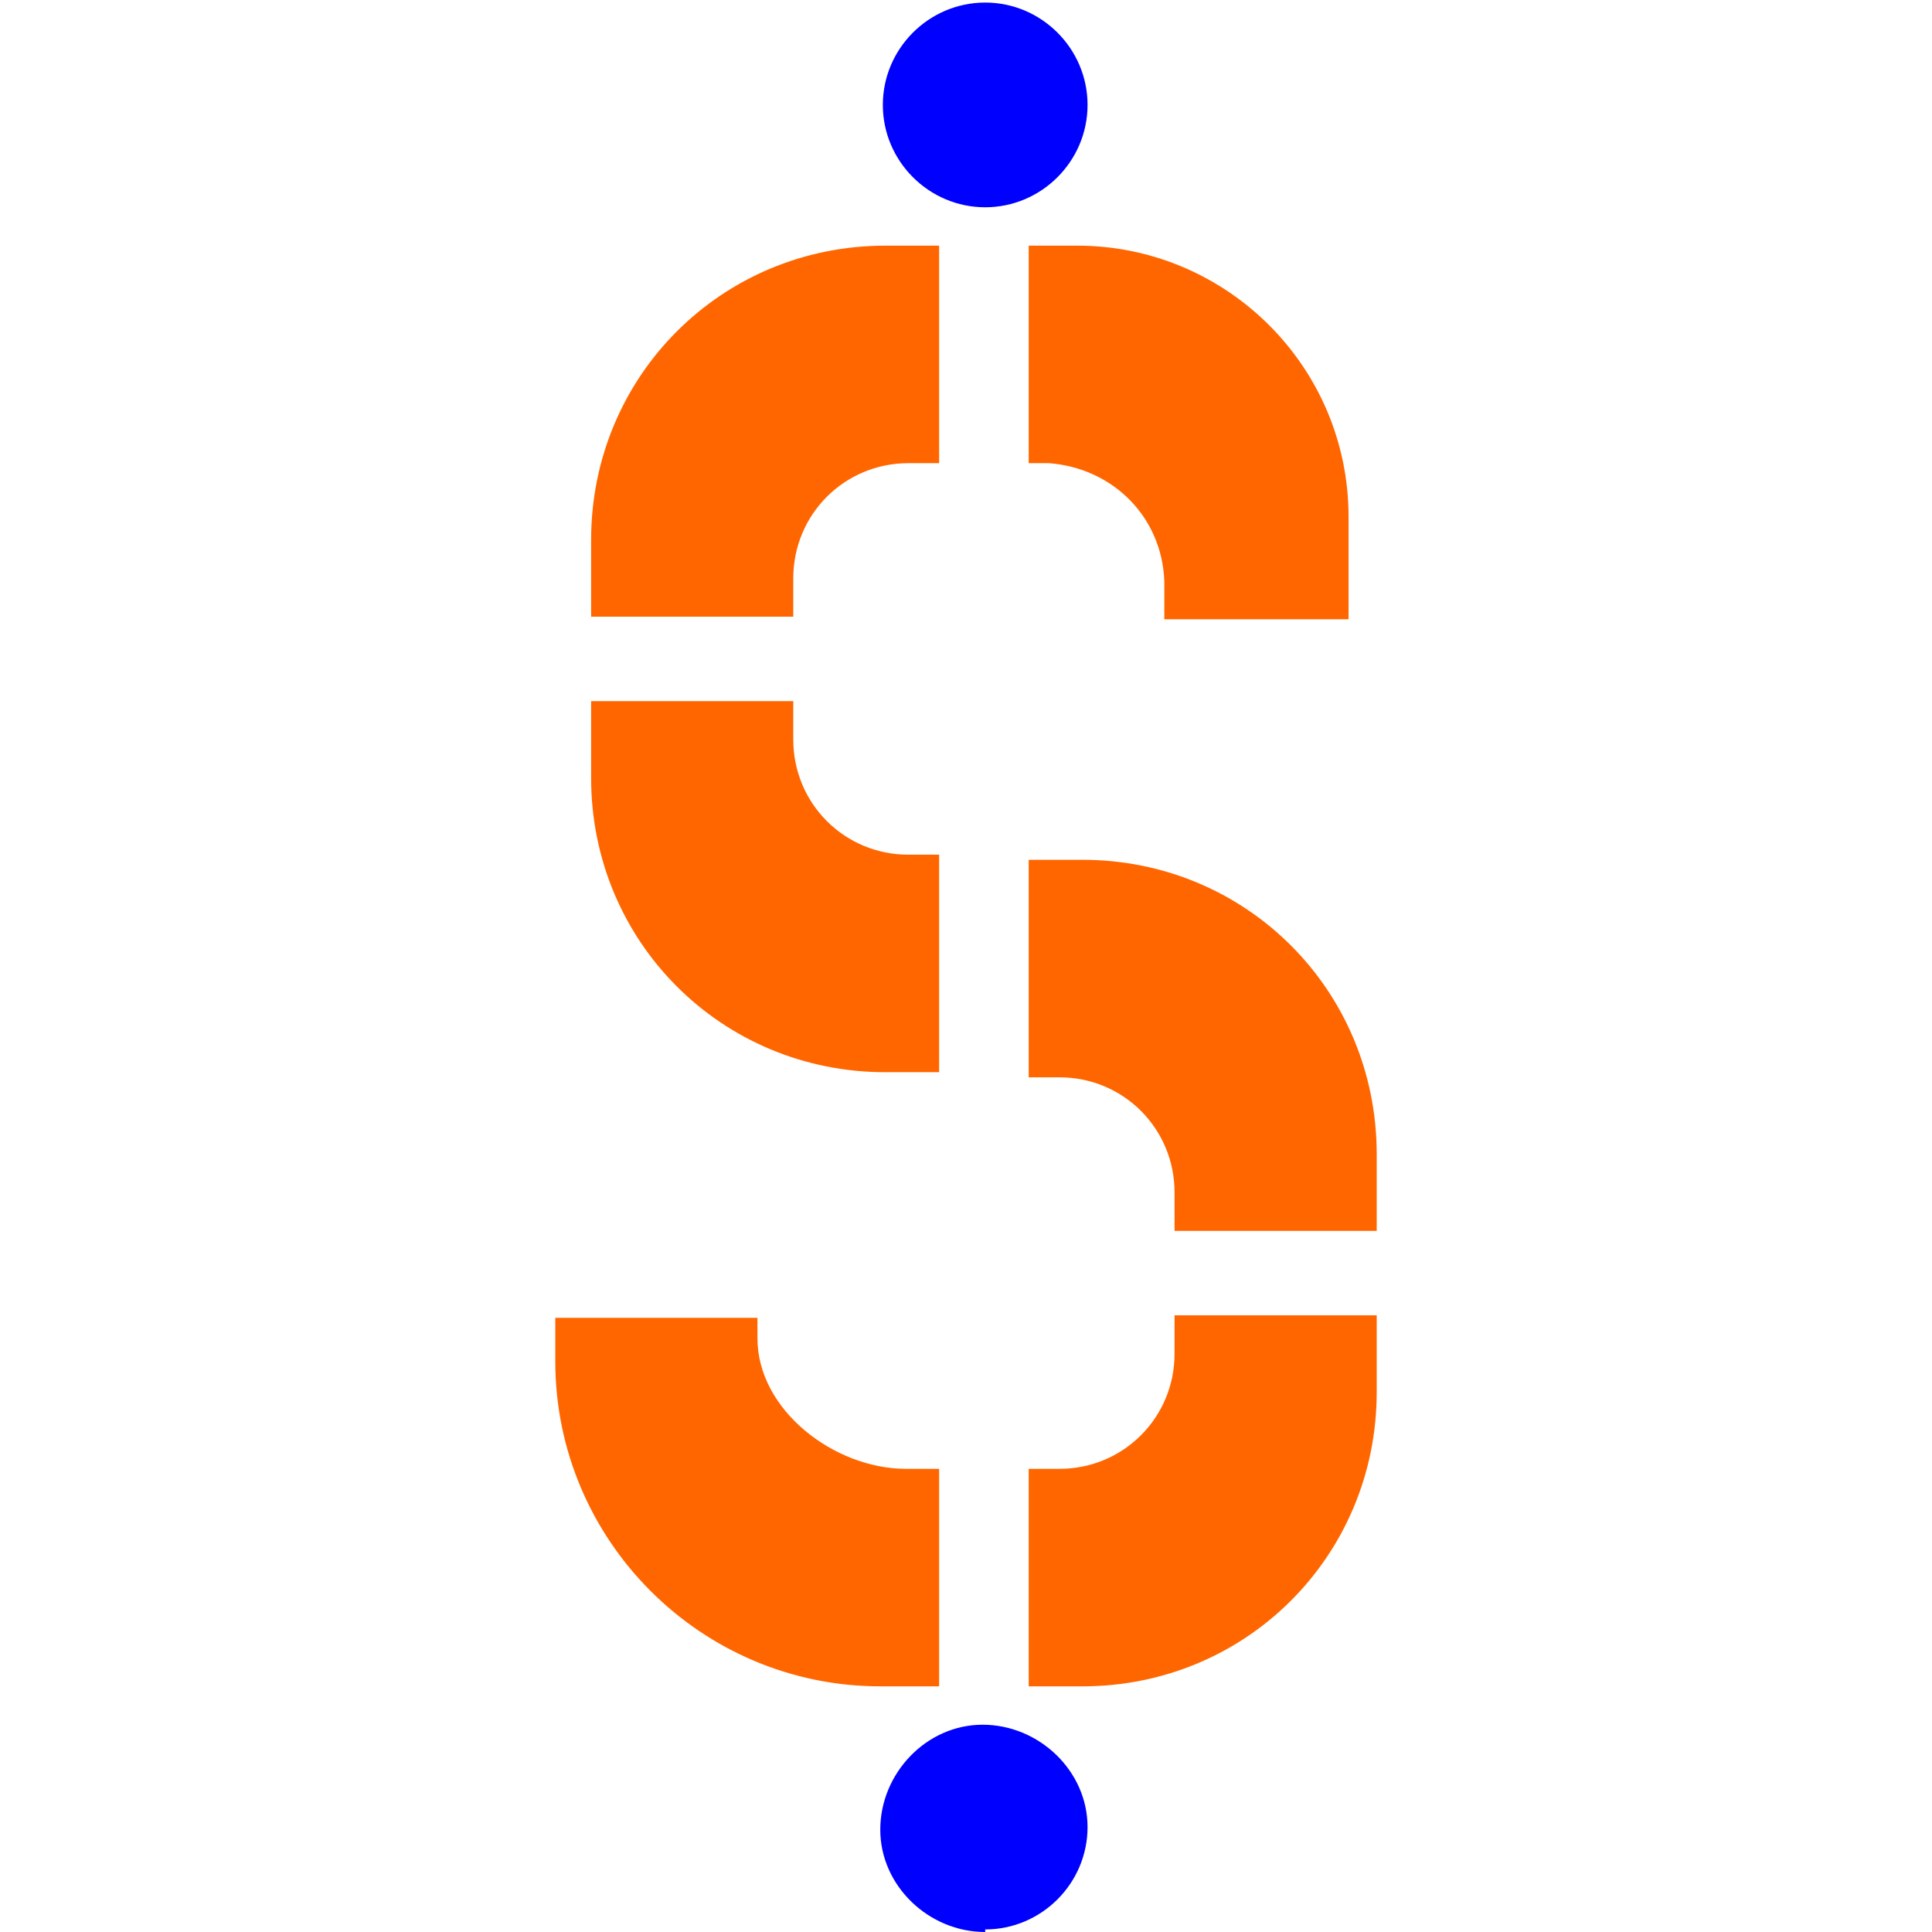<?xml version="1.0" encoding="UTF-8"?>
<svg id="Groupe_187" xmlns="http://www.w3.org/2000/svg" version="1.1" xmlns:xlink="http://www.w3.org/1999/xlink" viewBox="0 0 75.5 75.5">
  <!-- Generator: Adobe Illustrator 29.4.0, SVG Export Plug-In . SVG Version: 2.1.0 Build 152)  -->
  <defs>
    <style>
      .st0 {
        fill: #f60;
      }

      .st1 {
        fill: none;
      }

      .st2 {
        fill: #0000fe;
      }

      .st3 {
        clip-path: url(#clippath);
      }
    </style>
    <clipPath id="clippath">
      <rect class="st1" x="21.7" y="0" width="32.1" height="75.5"/>
    </clipPath>
  </defs>
  <g class="st3">
    <g id="Groupe_186">
      <path id="Tracé_504" class="st0" d="M23.1,24.1v-3c0-6.4,5.1-11.5,11.5-11.5h2.1v8.5h-1.2c-2.5,0-4.5,2-4.5,4.5v1.5h-7.9Z"/>
      <path id="Tracé_505" class="st0" d="M45.5,24.1v-1.4c-.1-2.5-2-4.4-4.5-4.6h-.8v-8.5h1.9c5.8,0,10.6,4.7,10.6,10.6v4h-7.2Z"/>
      <path id="Tracé_506" class="st0" d="M29.6,51.5v.8c0,2.8,3,5.1,5.8,5.1h1.3v8.5h-2.3c-7,0-12.7-5.7-12.7-12.7v-1.7h7.9Z"/>
      <path id="Tracé_507" class="st0" d="M53.8,51.4v3c0,6.4-5.1,11.5-11.5,11.5h-2.1v-8.5h1.2c2.5,0,4.5-2,4.5-4.5v-1.5h7.9Z"/>
      <path id="Tracé_508" class="st0" d="M31,27.4v1.5c0,2.5,2,4.5,4.5,4.5h1.2v8.5h-2.1c-6.4,0-11.5-5.1-11.5-11.5v-3h7.9Z"/>
      <path id="Tracé_509" class="st0" d="M45.9,48.1v-1.5c0-2.5-2-4.5-4.5-4.5h-1.2v-8.5h2.1c6.4,0,11.5,5.1,11.5,11.5h0v3h-7.9Z"/>
      <path id="Tracé_510" class="st2" d="M38.5,8.1c-2.2,0-4-1.8-4-4h0c0-2.2,1.8-4,4-4,2.2,0,4,1.8,4,4h0c0,2.2-1.8,4-4,4,0,0,0,0,0,0"/>
      <path id="Tracé_511" class="st2" d="M38.5,75.5c-2.2,0-4.1-1.8-4.1-4,0-2.2,1.8-4.1,4-4.1s4.1,1.8,4.1,4c0,0,0,0,0,0,0,2.2-1.8,4-4,4,0,0,0,0,0,0"/>
    </g>
  </g>
</svg>